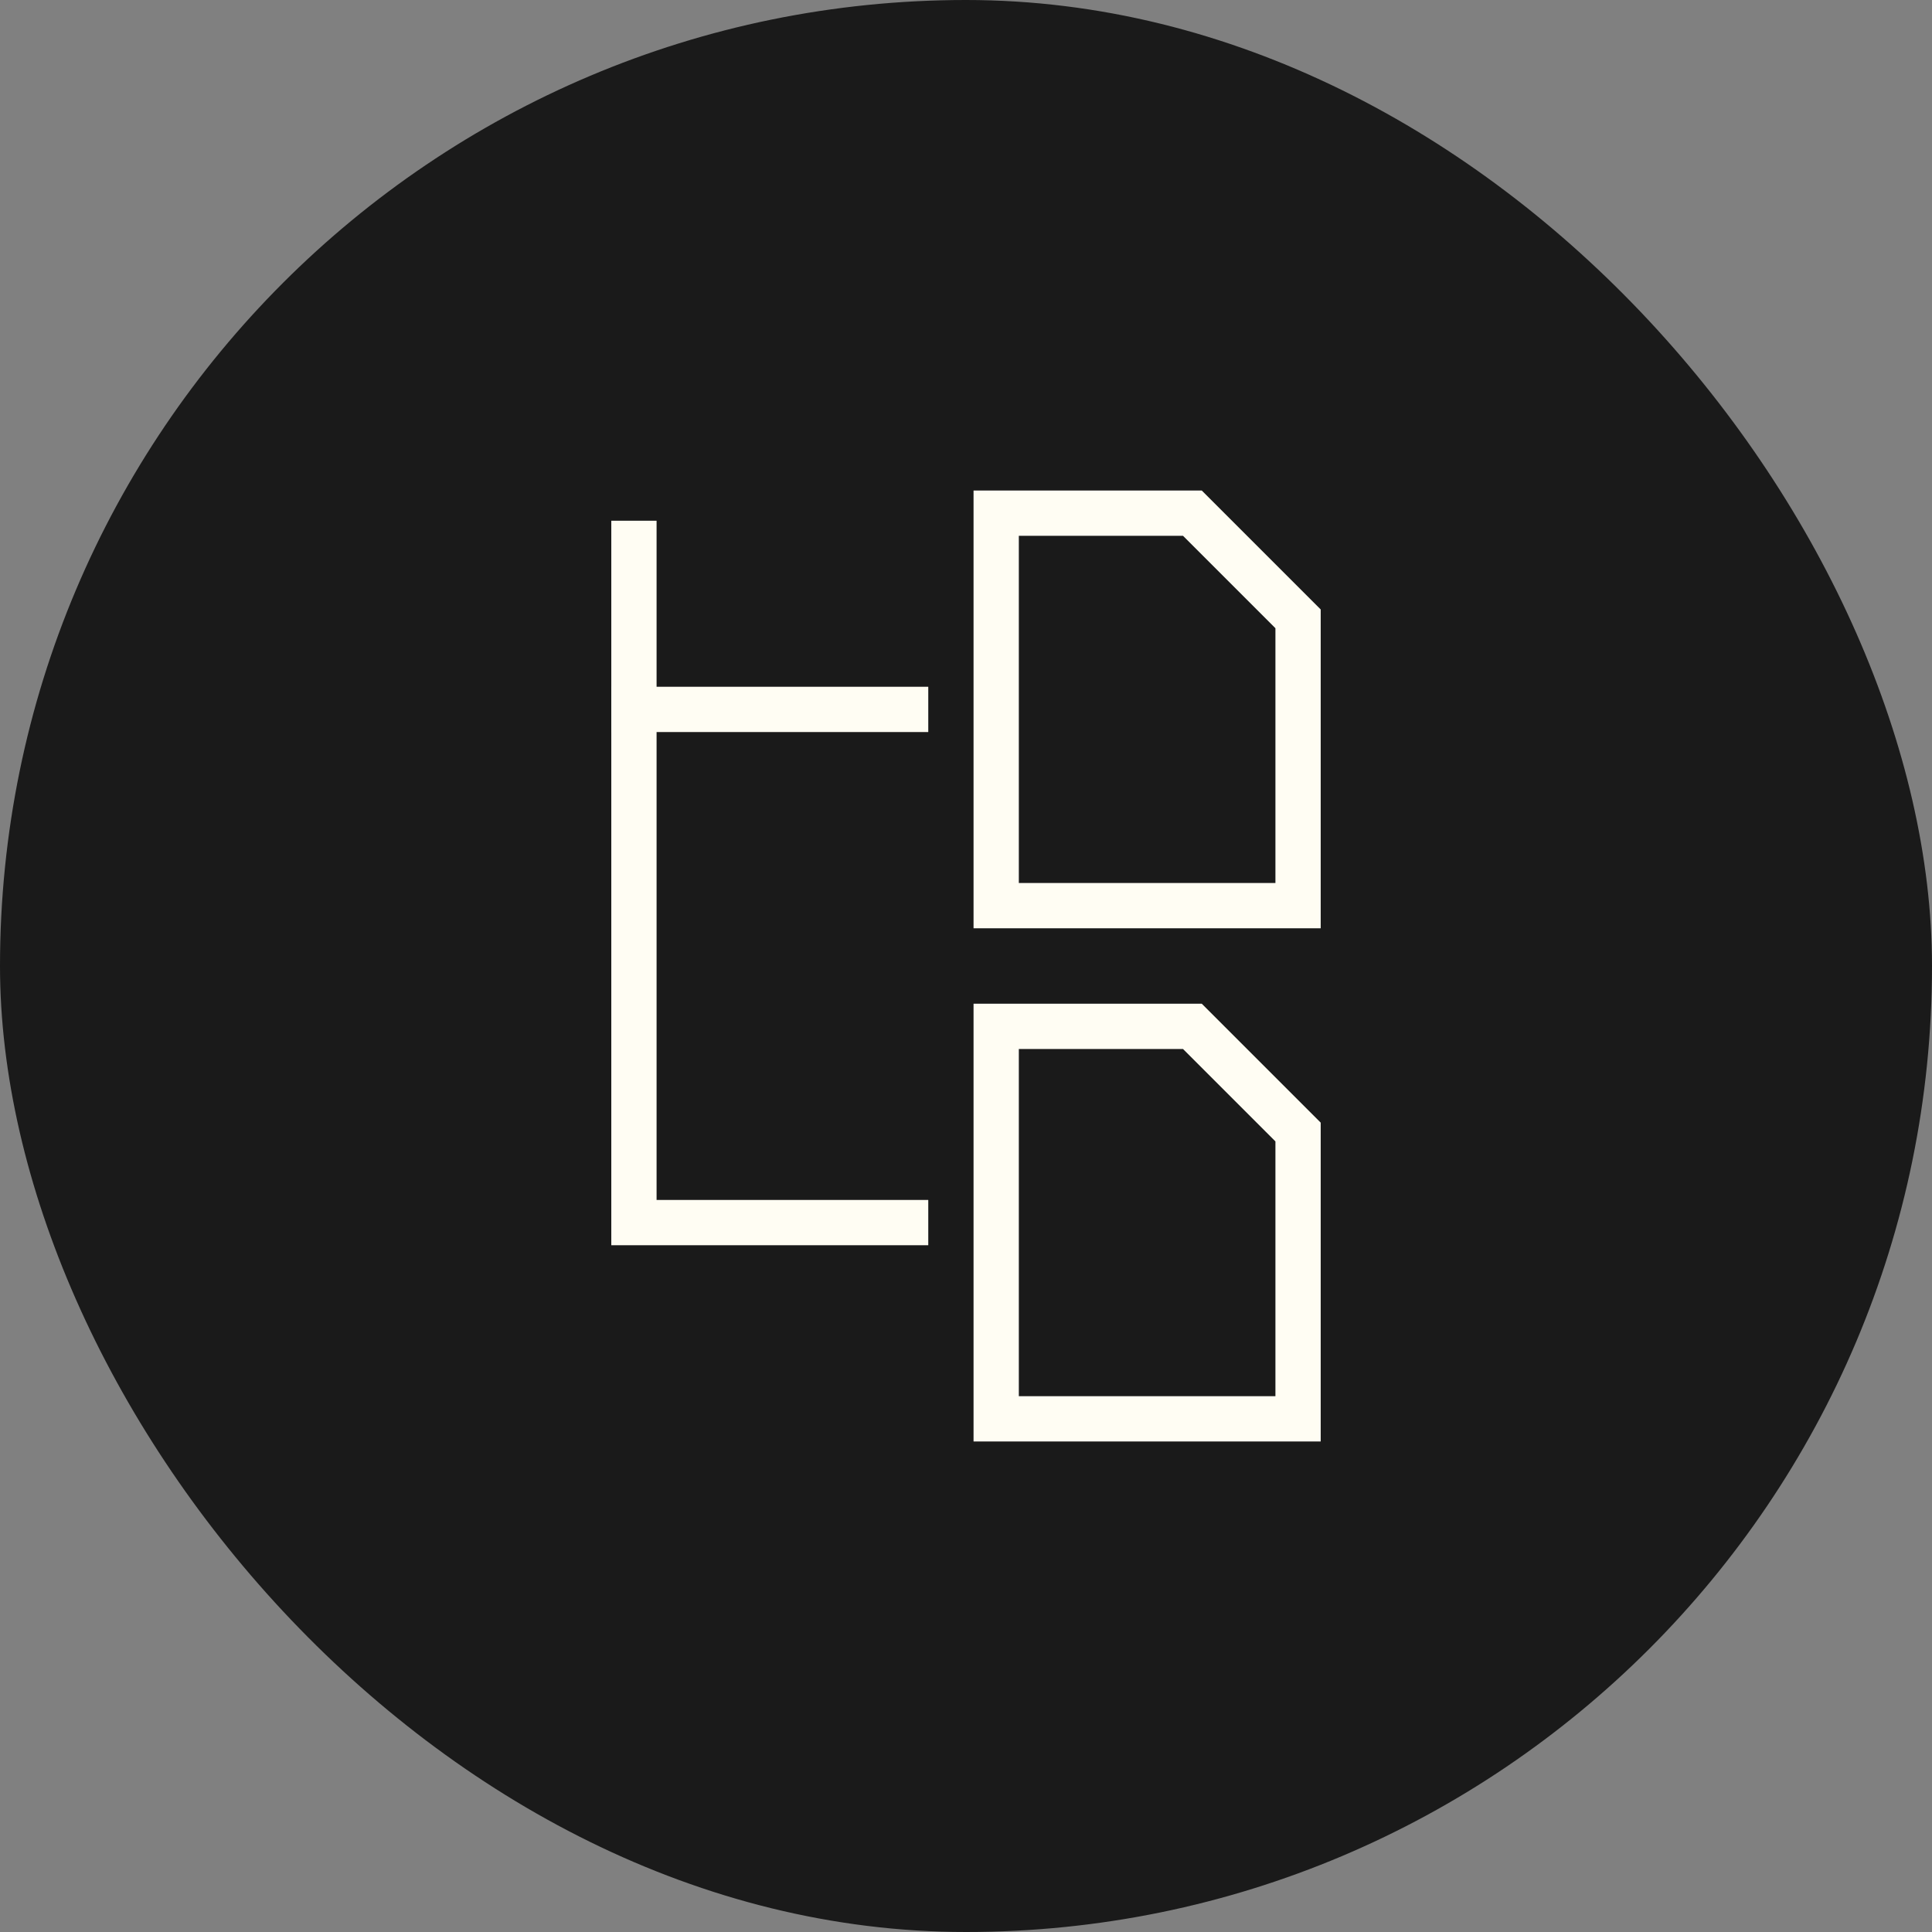 <svg xmlns="http://www.w3.org/2000/svg" height="64" width="64" viewBox="0 0 64 64"><rect x="0" y="0" width="64" height="64" fill="#808080" stroke="none"/><title>layers</title><rect data-element="frame" x="0" y="0" width="64" height="64" rx="64" ry="64" stroke="none" fill="#1a1a1a"></rect><g transform="translate(16 16) scale(0.5)" stroke-linejoin="miter" stroke-miterlimit="10" fill="none" stroke="#fffdf3" stroke-linecap="square" class="nc-icon-wrapper" stroke-width="3"><line x1="10" y1="15" x2="28" y2="15" stroke="#fffdf3"></line><polyline points="10 4 10 49 28 49" stroke="#fffdf3"></polyline><polygon points="54 62 34 62 34 36 47 36 54 43 54 62"></polygon><polygon points="54 28 34 28 34 2 47 2 54 9 54 28"></polygon></g></svg>